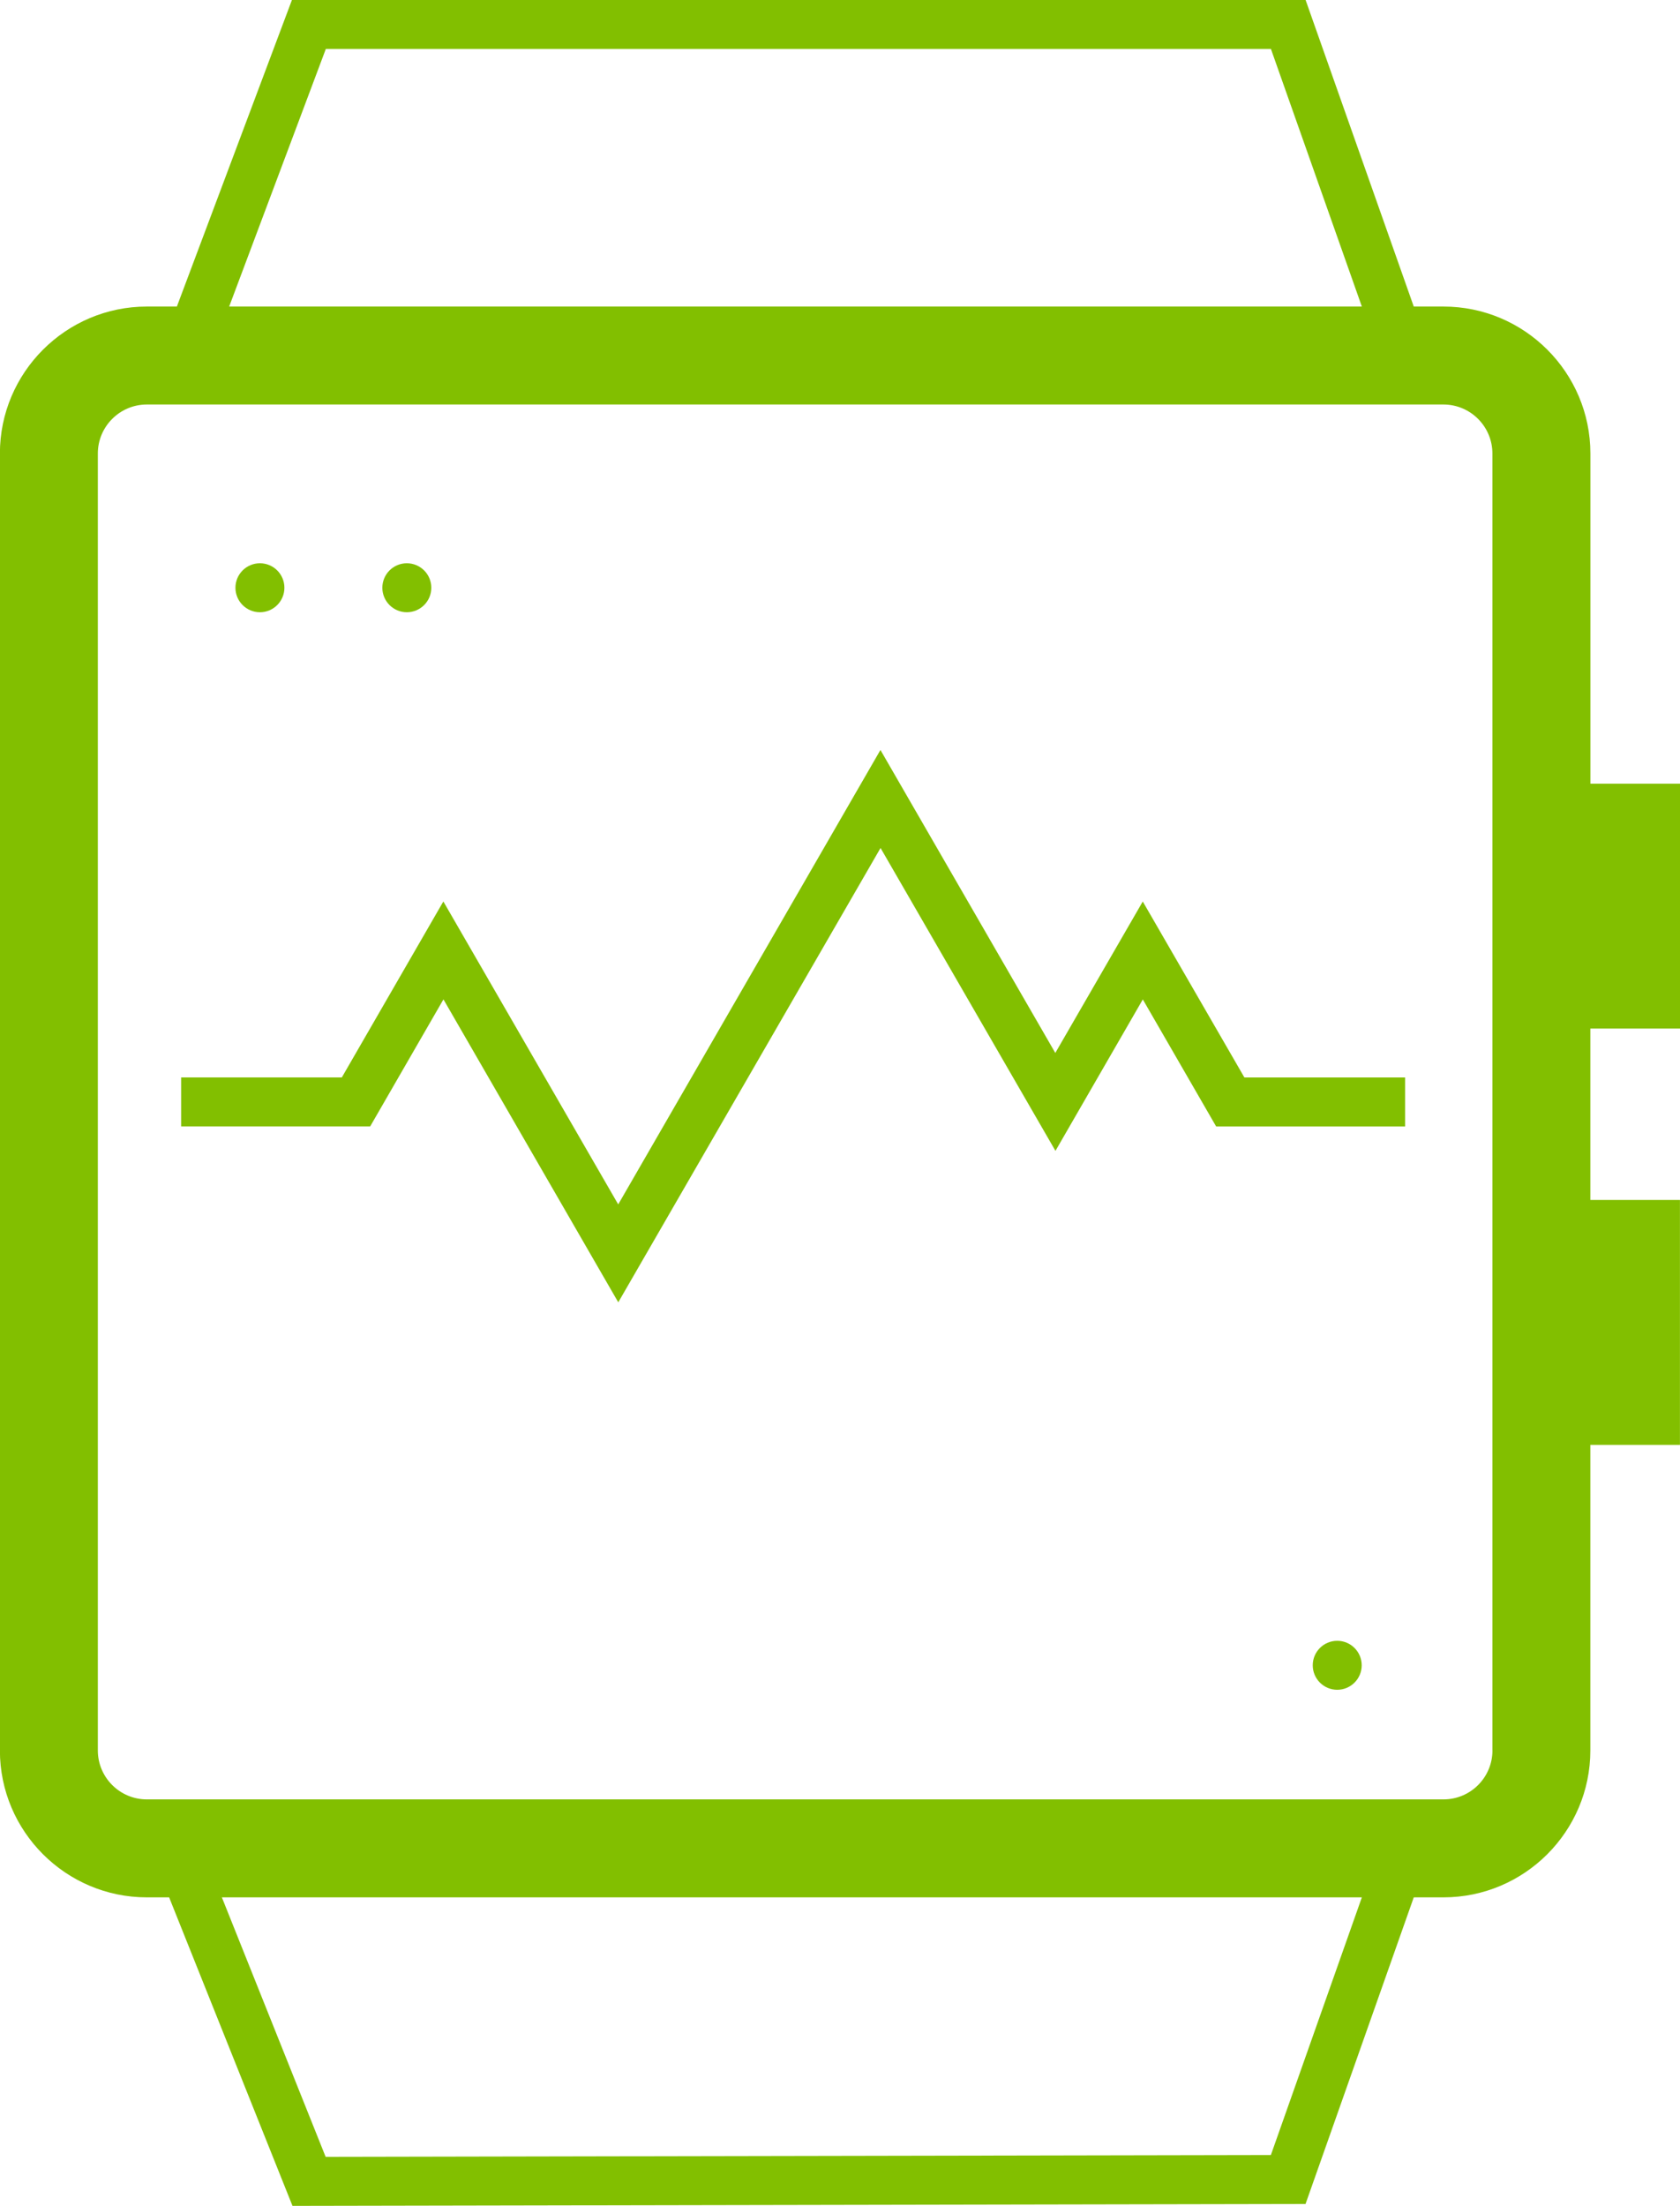 <?xml version="1.0" encoding="utf-8"?>
<!-- Generator: Adobe Illustrator 19.1.1, SVG Export Plug-In . SVG Version: 6.00 Build 0)  -->
<svg version="1.1" id="Warstwa_2" xmlns="http://www.w3.org/2000/svg" xmlns:xlink="http://www.w3.org/1999/xlink" x="0px" y="0px"
	 width="34.308px" height="45.038px" viewBox="-280 398.852 34.308 45.038" enable-background="new -280 398.852 34.308 45.038"
	 xml:space="preserve">
<path fill="#82BF00" d="M-245.692,419.852v-5h-1.83v-6.741c0-1.653-1.346-3-3-3h-0.607l-2.209-6.26h-20.7l-2.35,6.26h-0.614
	c-1.653,0-3,1.347-3,3v26.479c0,1.654,1.347,3,3,3h0.456l2.519,6.299l20.688-0.039l2.21-6.26h0.606c1.654,0,3-1.346,3-3v-6.238h1.83
	v-5h-1.83v-3.5H-245.692z M-273.346,399.851h19.3l1.857,5.26h-23.131L-273.346,399.851z M-254.047,442.851l-19.303,0.037
	l-2.119-5.298h23.28L-254.047,442.851z M-249.522,434.59c0,0.552-0.448,1-1,1h-26.48c-0.551,0-1-0.448-1-1v-26.479
	c0-0.551,0.449-1,1-1h26.479c0.552,0,1,0.449,1,1v26.479H-249.522z M-254.588,420.85h3.282v1h-3.859l-1.497-2.593l-1.784,3.092
	l-3.572-6.184l-5.356,9.276l-3.57-6.185l-1.496,2.593h-3.861v-1h3.282l2.073-3.592l3.571,6.185l5.355-9.278l3.571,6.186l1.786-3.092
	L-254.588,420.85z M-275.192,410.852c0-0.276,0.224-0.5,0.5-0.5s0.5,0.224,0.5,0.5s-0.224,0.5-0.5,0.5
	S-275.192,411.128-275.192,410.852z M-272.192,410.852c0-0.276,0.224-0.5,0.5-0.5s0.5,0.224,0.5,0.5s-0.224,0.5-0.5,0.5
	S-272.192,411.128-272.192,410.852z M-252.192,432.852c0,0.276-0.224,0.5-0.5,0.5s-0.5-0.224-0.5-0.5s0.224-0.5,0.5-0.5
	S-252.192,432.576-252.192,432.852z"/>
</svg>
